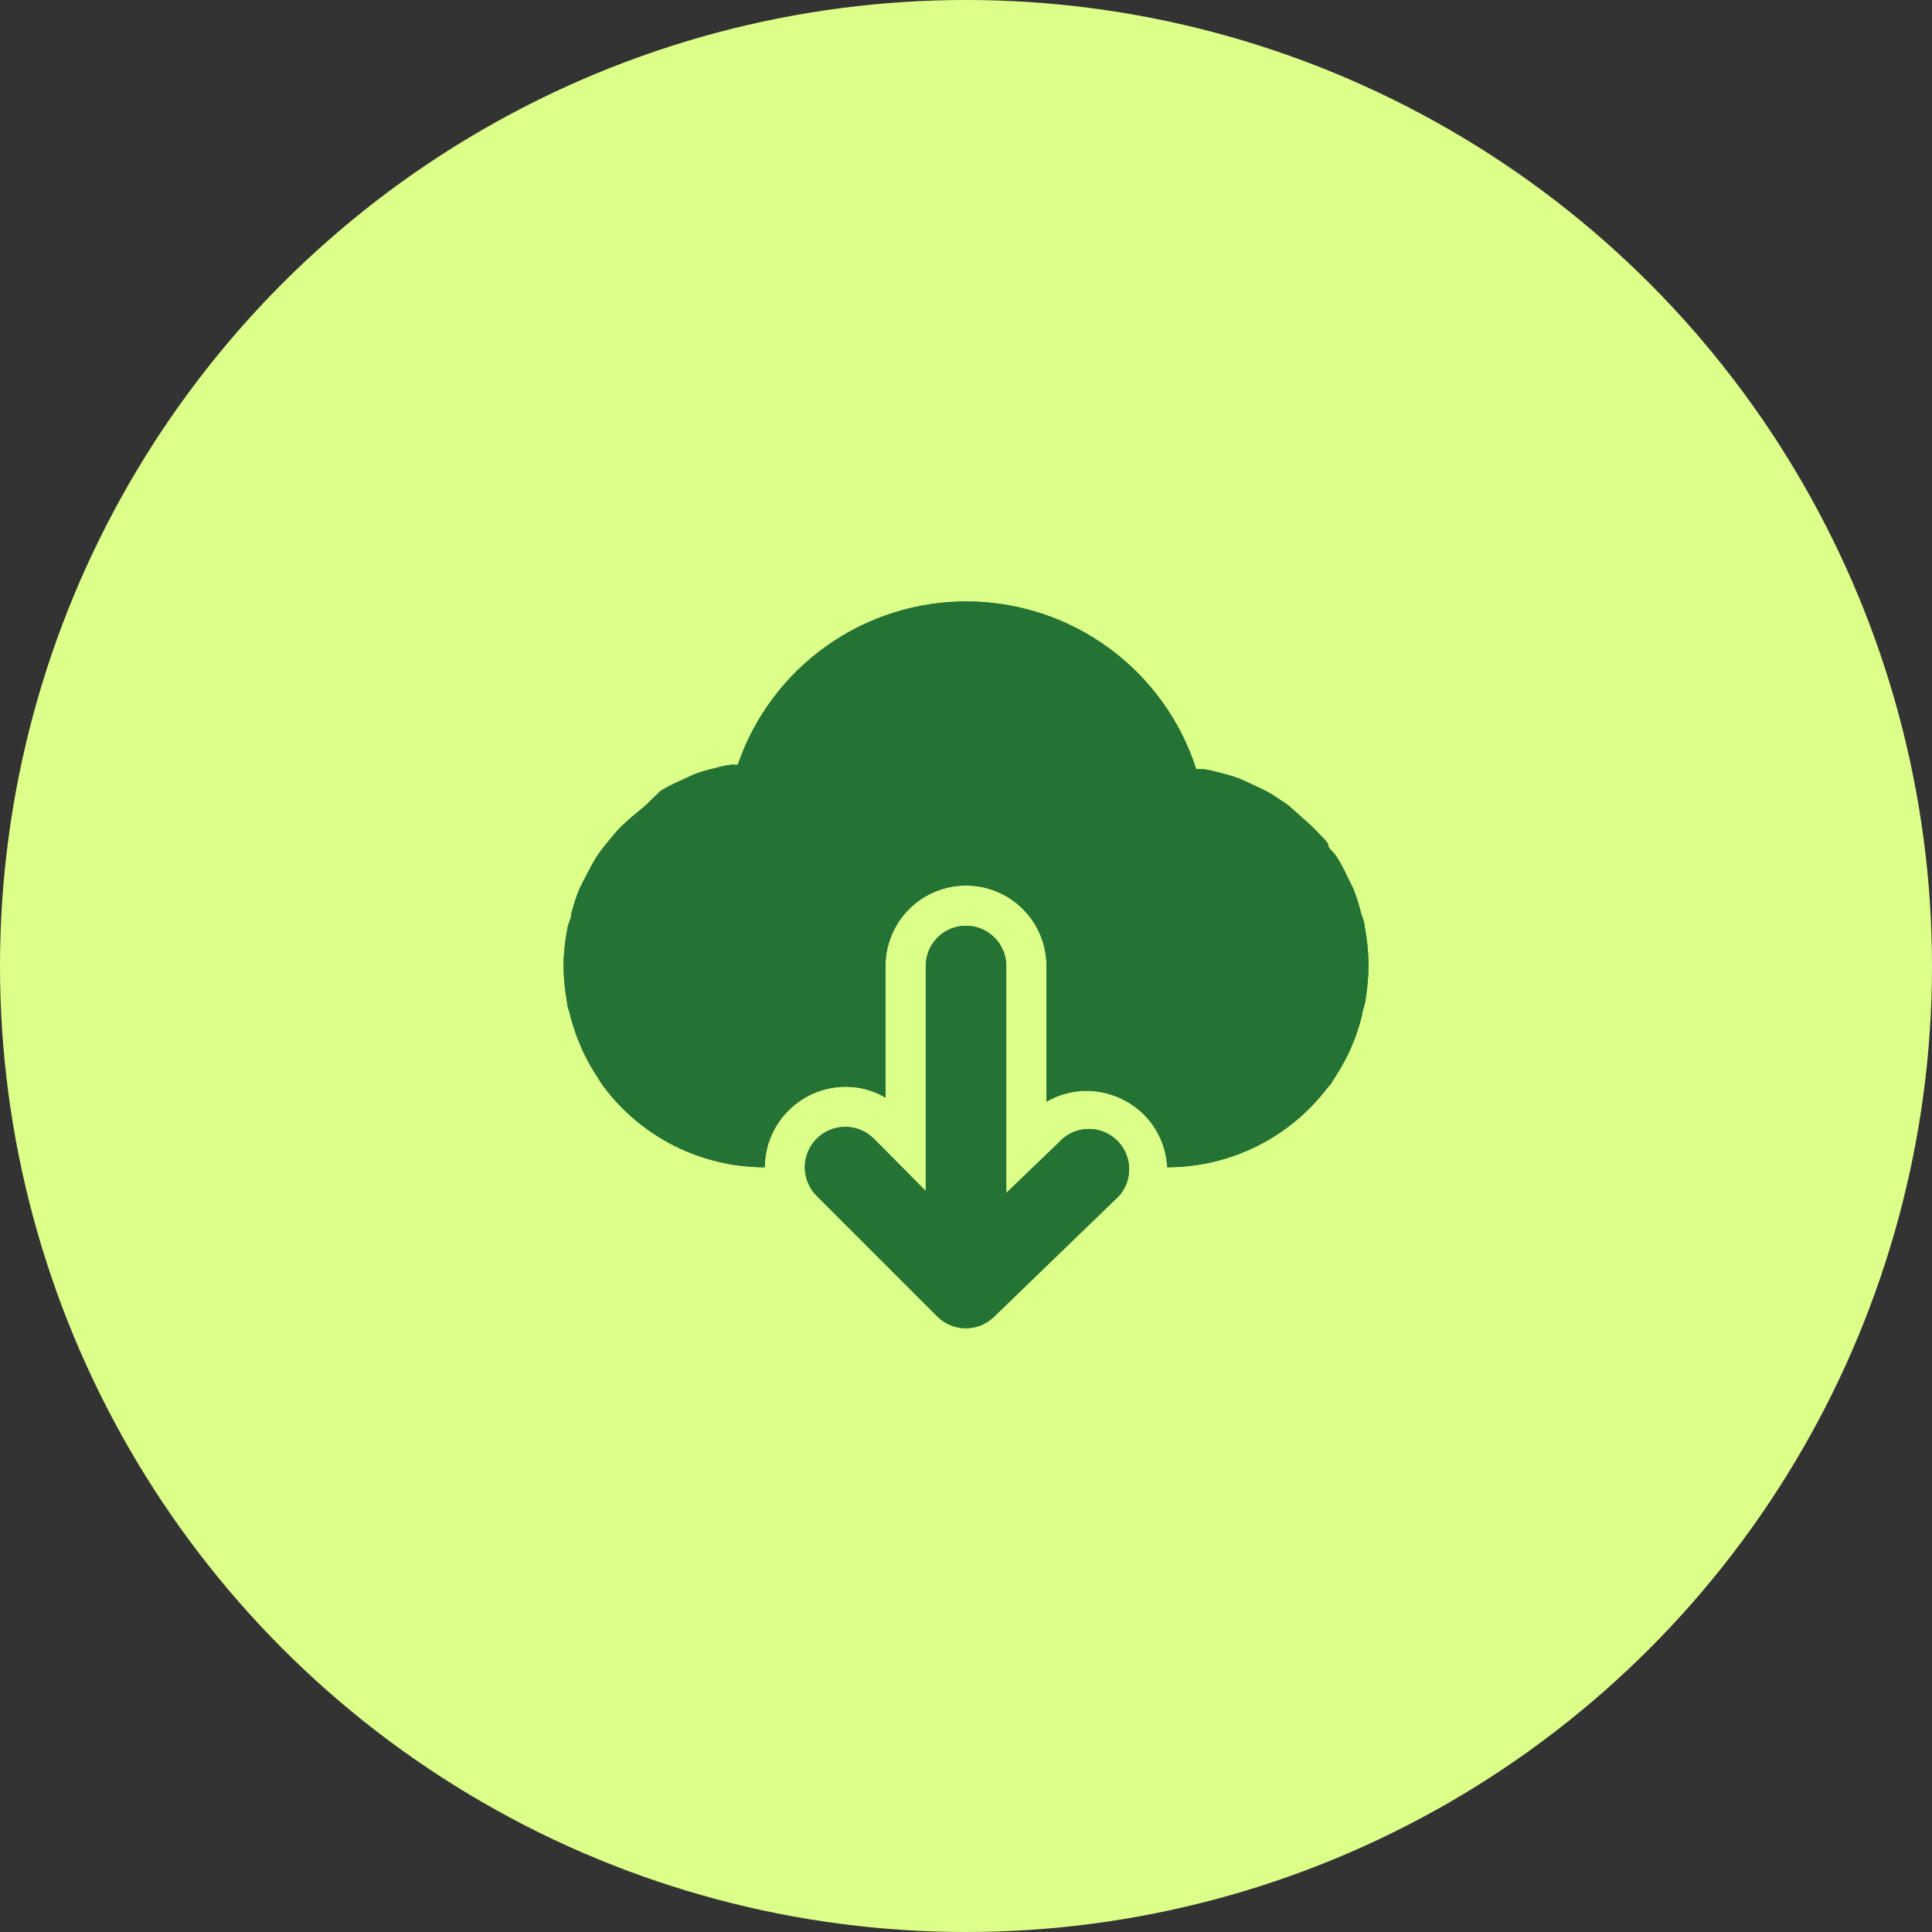 <svg width="200" height="200" viewBox="0 0 200 200" fill="none" xmlns="http://www.w3.org/2000/svg">
<rect x="0" y="0" width="200" height="200" fill="#333333" stroke="none"/>
<circle cx="100" cy="100" r="100" fill="#DCFF8A"/>
<path d="M141.25 95.834C141.25 95.375 141 94.917 140.875 94.459C140.682 93.65 140.432 92.856 140.125 92.084C139.917 91.584 139.625 91.084 139.375 90.542C139.125 90 138.75 89.292 138.375 88.709C138 88.125 137.5 87.834 137.5 87.5C137.5 87.167 136.667 86.459 136.208 85.959C135.75 85.459 135.333 85.125 134.875 84.709L133.333 83.334L131.833 82.334C131.245 81.973 130.632 81.653 130 81.375L128.375 80.625C127.694 80.373 126.999 80.164 126.292 80C125.732 79.835 125.161 79.71 124.583 79.625H123.833C122.228 74.622 119.088 70.252 114.858 67.135C110.628 64.018 105.524 62.314 100.27 62.263C95.016 62.212 89.879 63.818 85.59 66.853C81.301 69.887 78.076 74.196 76.375 79.167H75.625C75.047 79.252 74.477 79.377 73.917 79.542C73.21 79.706 72.514 79.915 71.833 80.167L70.208 80.917C69.576 81.195 68.964 81.515 68.375 81.875L66.875 83.334L65.333 84.625C64.875 85.042 64.417 85.417 64 85.875C63.583 86.334 63.125 86.917 62.708 87.417C62.292 87.917 61.958 88.375 61.625 88.917C61.292 89.459 60.958 90.125 60.625 90.75C60.292 91.375 60.083 91.792 59.875 92.292C59.569 93.065 59.318 93.858 59.125 94.667C59.125 95.125 58.833 95.584 58.75 96.042C58.491 97.346 58.351 98.671 58.333 100C58.353 101.272 58.478 102.541 58.708 103.792C58.708 104.209 58.917 104.584 59 105C59.206 105.819 59.456 106.626 59.75 107.417L60.25 108.625C60.617 109.429 61.034 110.208 61.5 110.959L62.083 111.875C62.143 111.992 62.213 112.104 62.292 112.209L62.5 112.5C64.441 115.088 66.957 117.188 69.85 118.634C72.743 120.081 75.932 120.834 79.167 120.834C79.176 118.627 80.06 116.514 81.625 114.959C83.181 113.394 85.293 112.51 87.5 112.5C88.966 112.486 90.407 112.876 91.667 113.625V100C91.667 97.79 92.545 95.671 94.108 94.108C95.67 92.545 97.79 91.667 100 91.667C102.21 91.667 104.33 92.545 105.893 94.108C107.455 95.671 108.333 97.79 108.333 100V114.042C109.599 113.308 111.036 112.92 112.5 112.917C114.757 112.938 116.914 113.852 118.5 115.459C119.903 116.909 120.732 118.819 120.833 120.834C124.068 120.834 127.257 120.081 130.15 118.634C133.043 117.188 135.559 115.088 137.5 112.5L137.708 112.292C137.787 112.187 137.857 112.075 137.917 111.959L138.5 111.042C138.966 110.291 139.383 109.512 139.75 108.709L140.25 107.5C140.544 106.709 140.794 105.902 141 105.084C141 104.667 141.208 104.292 141.292 103.875C141.526 102.597 141.652 101.3 141.667 100C141.662 98.601 141.522 97.206 141.25 95.834Z" fill="#257334"/>
<path d="M109.625 118.25L104.167 123.5V100C104.167 98.895 103.728 97.835 102.946 97.054C102.165 96.272 101.105 95.834 100 95.834C98.895 95.834 97.835 96.272 97.054 97.054C96.272 97.835 95.833 98.895 95.833 100V123.292L90.458 117.875C90.07 117.487 89.609 117.178 89.101 116.968C88.593 116.758 88.049 116.65 87.5 116.65C86.951 116.65 86.407 116.758 85.899 116.968C85.391 117.178 84.93 117.487 84.542 117.875C84.153 118.264 83.845 118.725 83.635 119.232C83.424 119.74 83.316 120.284 83.316 120.833C83.316 121.383 83.424 121.927 83.635 122.435C83.845 122.942 84.153 123.403 84.542 123.792L97.042 136.292C97.431 136.678 97.893 136.984 98.4 137.191C98.908 137.398 99.452 137.503 100 137.5C101.073 137.496 102.103 137.078 102.875 136.333L115.375 124.25C115.817 123.885 116.179 123.433 116.439 122.922C116.698 122.411 116.849 121.852 116.883 121.28C116.916 120.707 116.831 120.134 116.633 119.596C116.435 119.059 116.128 118.567 115.731 118.153C115.335 117.74 114.857 117.412 114.328 117.191C113.799 116.97 113.23 116.861 112.657 116.87C112.084 116.879 111.519 117.007 110.997 117.244C110.475 117.481 110.008 117.824 109.625 118.25Z" fill="#257334"/>
<path d="M141.25 95.834C141.25 95.375 141 94.917 140.875 94.459C140.682 93.65 140.432 92.856 140.125 92.084C139.917 91.584 139.625 91.084 139.375 90.542C139.125 90 138.75 89.292 138.375 88.709C138 88.125 137.5 87.834 137.5 87.5C137.5 87.167 136.667 86.459 136.208 85.959C135.75 85.459 135.333 85.125 134.875 84.709L133.333 83.334L131.833 82.334C131.245 81.973 130.632 81.653 130 81.375L128.375 80.625C127.694 80.373 126.999 80.164 126.292 80C125.732 79.835 125.161 79.71 124.583 79.625H123.833C122.228 74.622 119.088 70.252 114.858 67.135C110.628 64.018 105.524 62.314 100.27 62.263C95.016 62.212 89.879 63.818 85.59 66.853C81.301 69.887 78.076 74.196 76.375 79.167H75.625C75.047 79.252 74.477 79.377 73.917 79.542C73.21 79.706 72.514 79.915 71.833 80.167L70.208 80.917C69.576 81.195 68.964 81.515 68.375 81.875L66.875 83.334L65.333 84.625C64.875 85.042 64.417 85.417 64 85.875C63.583 86.334 63.125 86.917 62.708 87.417C62.292 87.917 61.958 88.375 61.625 88.917C61.292 89.459 60.958 90.125 60.625 90.75C60.292 91.375 60.083 91.792 59.875 92.292C59.569 93.065 59.318 93.858 59.125 94.667C59.125 95.125 58.833 95.584 58.75 96.042C58.491 97.346 58.351 98.671 58.333 100C58.353 101.272 58.478 102.541 58.708 103.792C58.708 104.209 58.917 104.584 59 105C59.206 105.819 59.456 106.626 59.75 107.417L60.25 108.625C60.617 109.429 61.034 110.208 61.5 110.959L62.083 111.875C62.143 111.992 62.213 112.104 62.292 112.209L62.5 112.5C64.441 115.088 66.957 117.188 69.85 118.634C72.743 120.081 75.932 120.834 79.167 120.834C79.176 118.627 80.06 116.514 81.625 114.959C83.181 113.394 85.293 112.51 87.5 112.5C88.966 112.486 90.407 112.876 91.667 113.625V100C91.667 97.79 92.545 95.671 94.108 94.108C95.67 92.545 97.79 91.667 100 91.667C102.21 91.667 104.33 92.545 105.893 94.108C107.455 95.671 108.333 97.79 108.333 100V114.042C109.599 113.308 111.036 112.92 112.5 112.917C114.757 112.938 116.914 113.852 118.5 115.459C119.903 116.909 120.732 118.819 120.833 120.834C124.068 120.834 127.257 120.081 130.15 118.634C133.043 117.188 135.559 115.088 137.5 112.5L137.708 112.292C137.787 112.187 137.857 112.075 137.917 111.959L138.5 111.042C138.966 110.291 139.383 109.512 139.75 108.709L140.25 107.5C140.544 106.709 140.794 105.902 141 105.084C141 104.667 141.208 104.292 141.292 103.875C141.526 102.597 141.652 101.3 141.667 100C141.662 98.601 141.522 97.206 141.25 95.834Z" fill="#257334"/>
<path d="M109.625 118.25L104.167 123.5V100C104.167 98.895 103.728 97.835 102.946 97.054C102.165 96.272 101.105 95.834 100 95.834C98.895 95.834 97.835 96.272 97.054 97.054C96.272 97.835 95.833 98.895 95.833 100V123.292L90.458 117.875C90.07 117.487 89.609 117.178 89.101 116.968C88.593 116.758 88.049 116.65 87.5 116.65C86.951 116.65 86.407 116.758 85.899 116.968C85.391 117.178 84.93 117.487 84.542 117.875C84.153 118.264 83.845 118.725 83.635 119.232C83.424 119.74 83.316 120.284 83.316 120.833C83.316 121.383 83.424 121.927 83.635 122.435C83.845 122.942 84.153 123.403 84.542 123.792L97.042 136.292C97.431 136.678 97.893 136.984 98.4 137.191C98.908 137.398 99.452 137.503 100 137.5C101.073 137.496 102.103 137.078 102.875 136.333L115.375 124.25C115.817 123.885 116.179 123.433 116.439 122.922C116.698 122.411 116.849 121.852 116.883 121.28C116.916 120.707 116.831 120.134 116.633 119.596C116.435 119.059 116.128 118.567 115.731 118.153C115.335 117.74 114.857 117.412 114.328 117.191C113.799 116.97 113.23 116.861 112.657 116.87C112.084 116.879 111.519 117.007 110.997 117.244C110.475 117.481 110.008 117.824 109.625 118.25Z" fill="#257334"/>
</svg>
